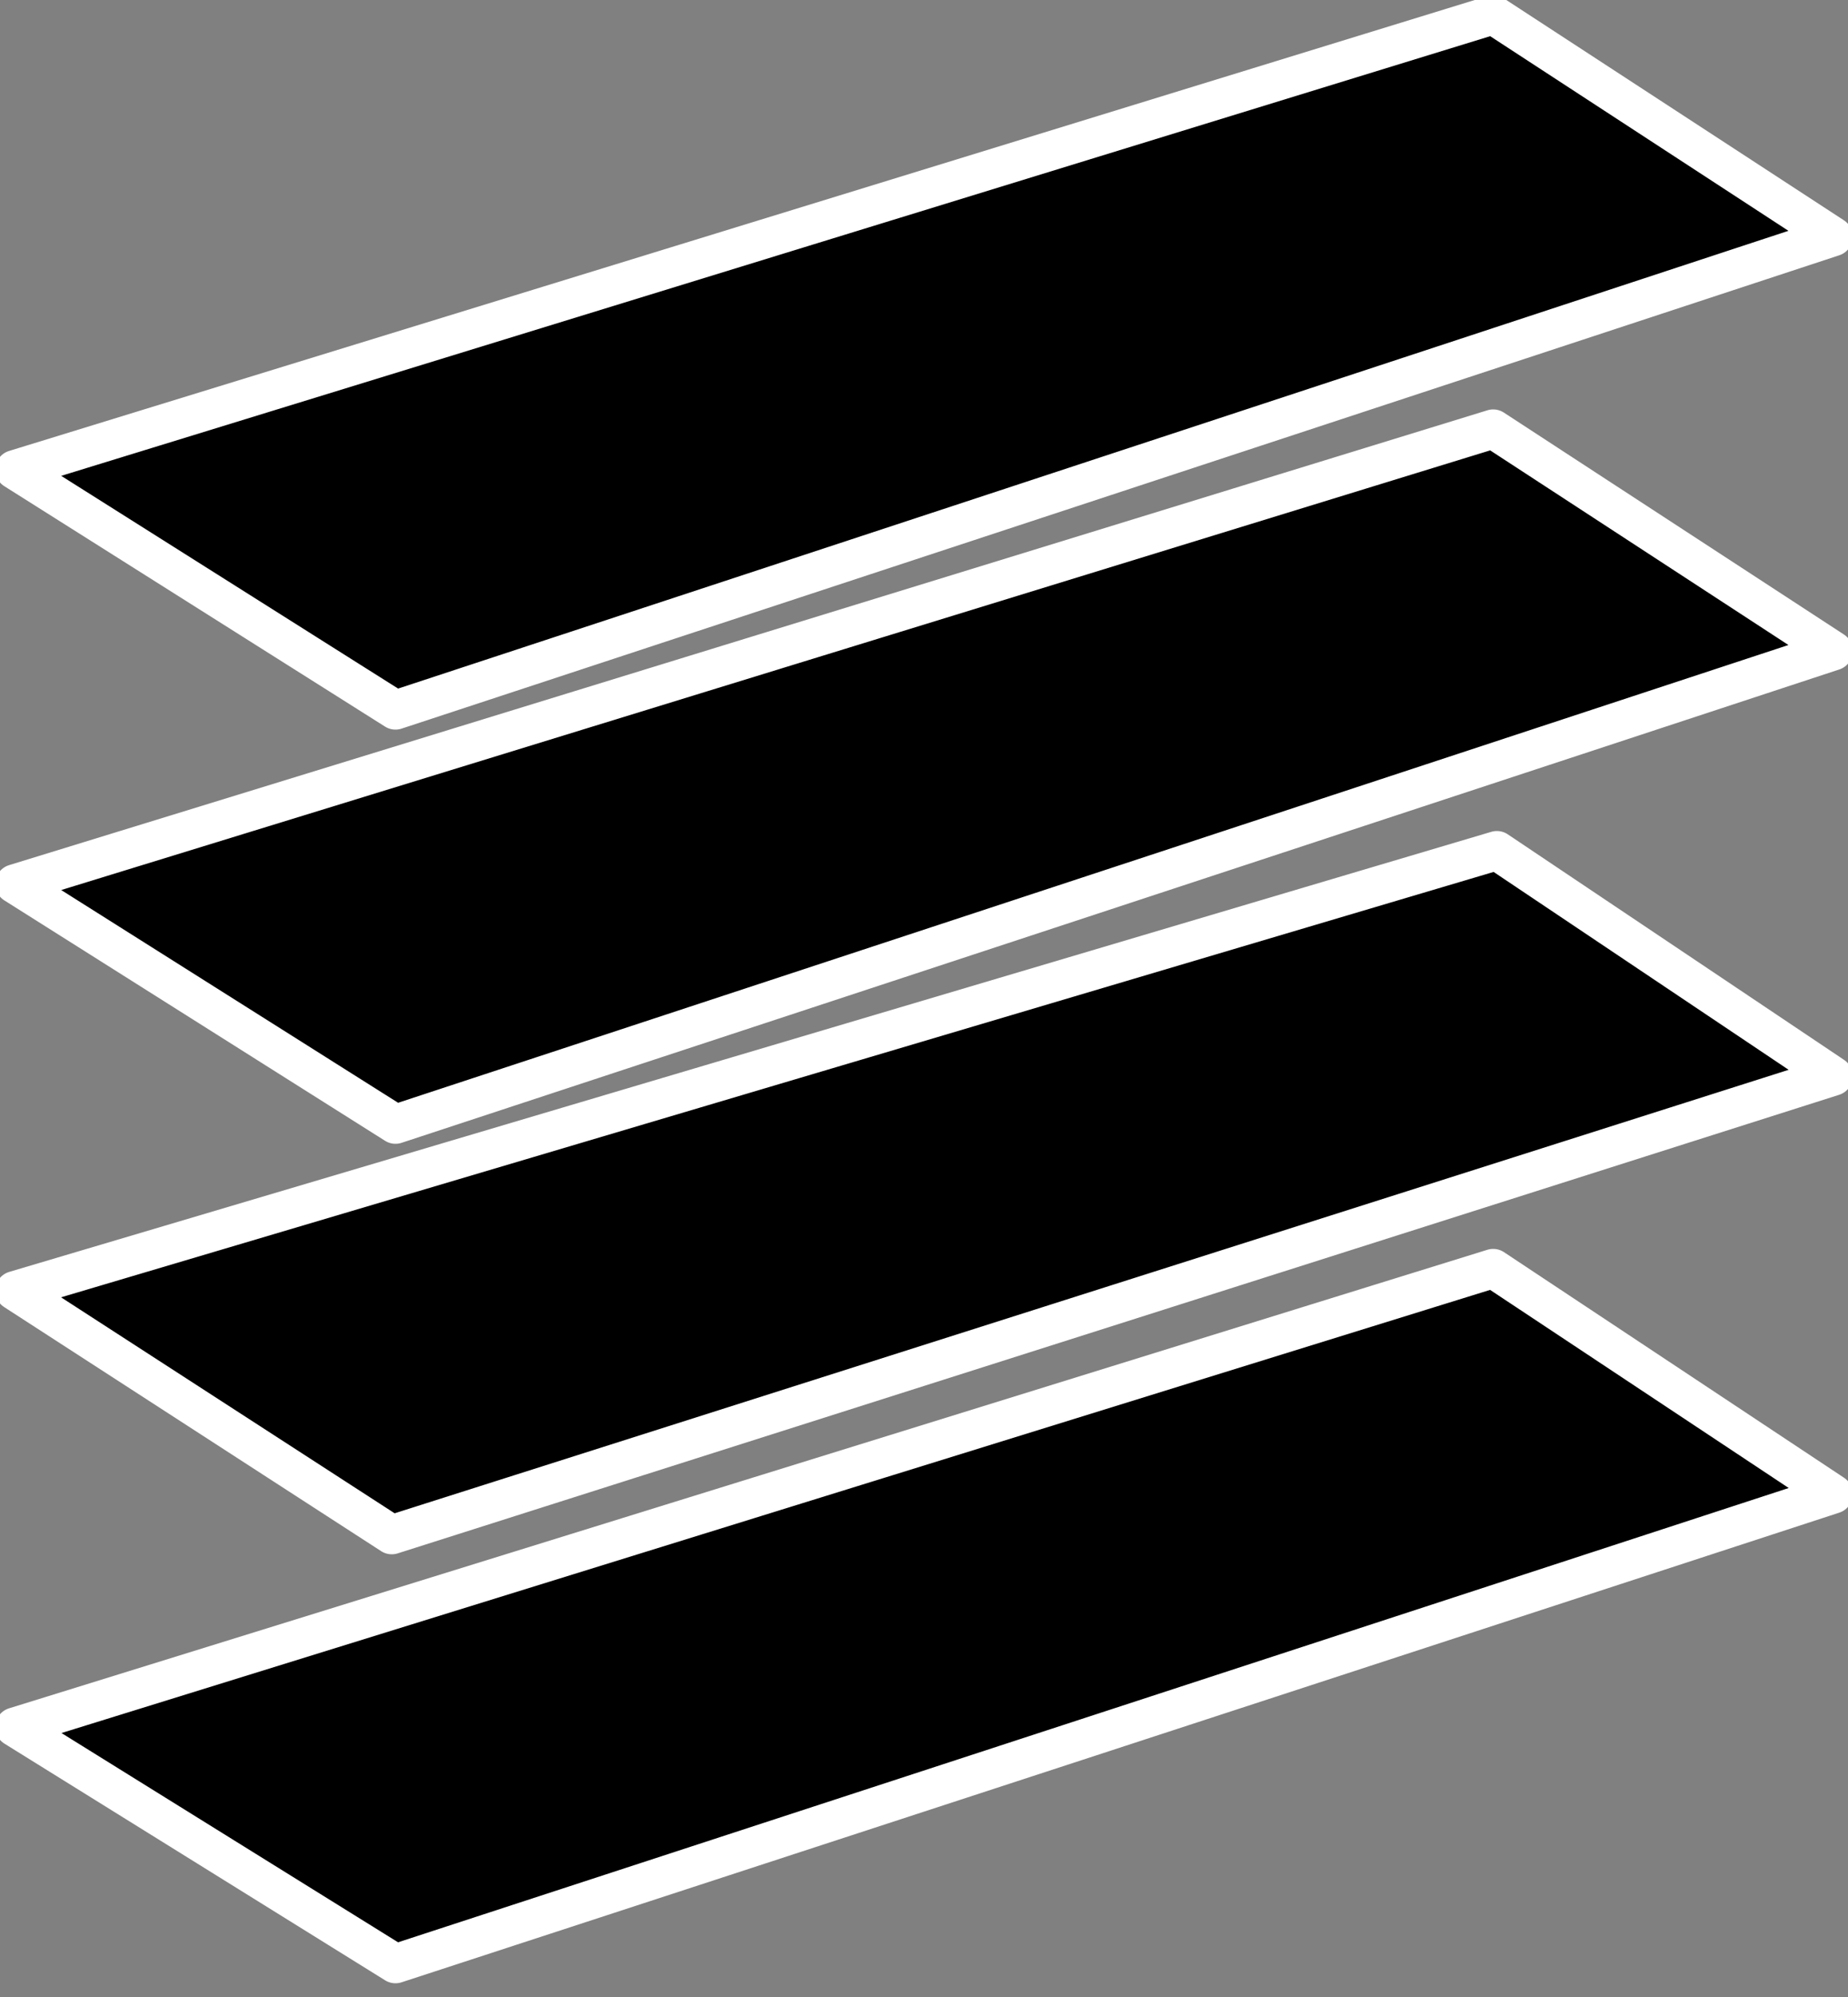 <svg viewBox="8 -10 50 54" xmlns="http://www.w3.org/2000/svg"><rect x="8" y="-10" width="50" height="54" fill="#808080" stroke="none"/><path d="m8.4 36.7 10.3 6.4 38.9-12.7-9.2-6.1zm0-34 10.3 6.5 38.9-12.8-9.2-6zm0 11.2 10.3 6.5 38.9-12.8-9.2-6zm0 11 10.2 6.6 39-12.4-9.1-6.1z" fill="#000" stroke="#fff" stroke-linejoin="round" stroke-miterlimit="10" stroke-width="1.058"></path></svg>